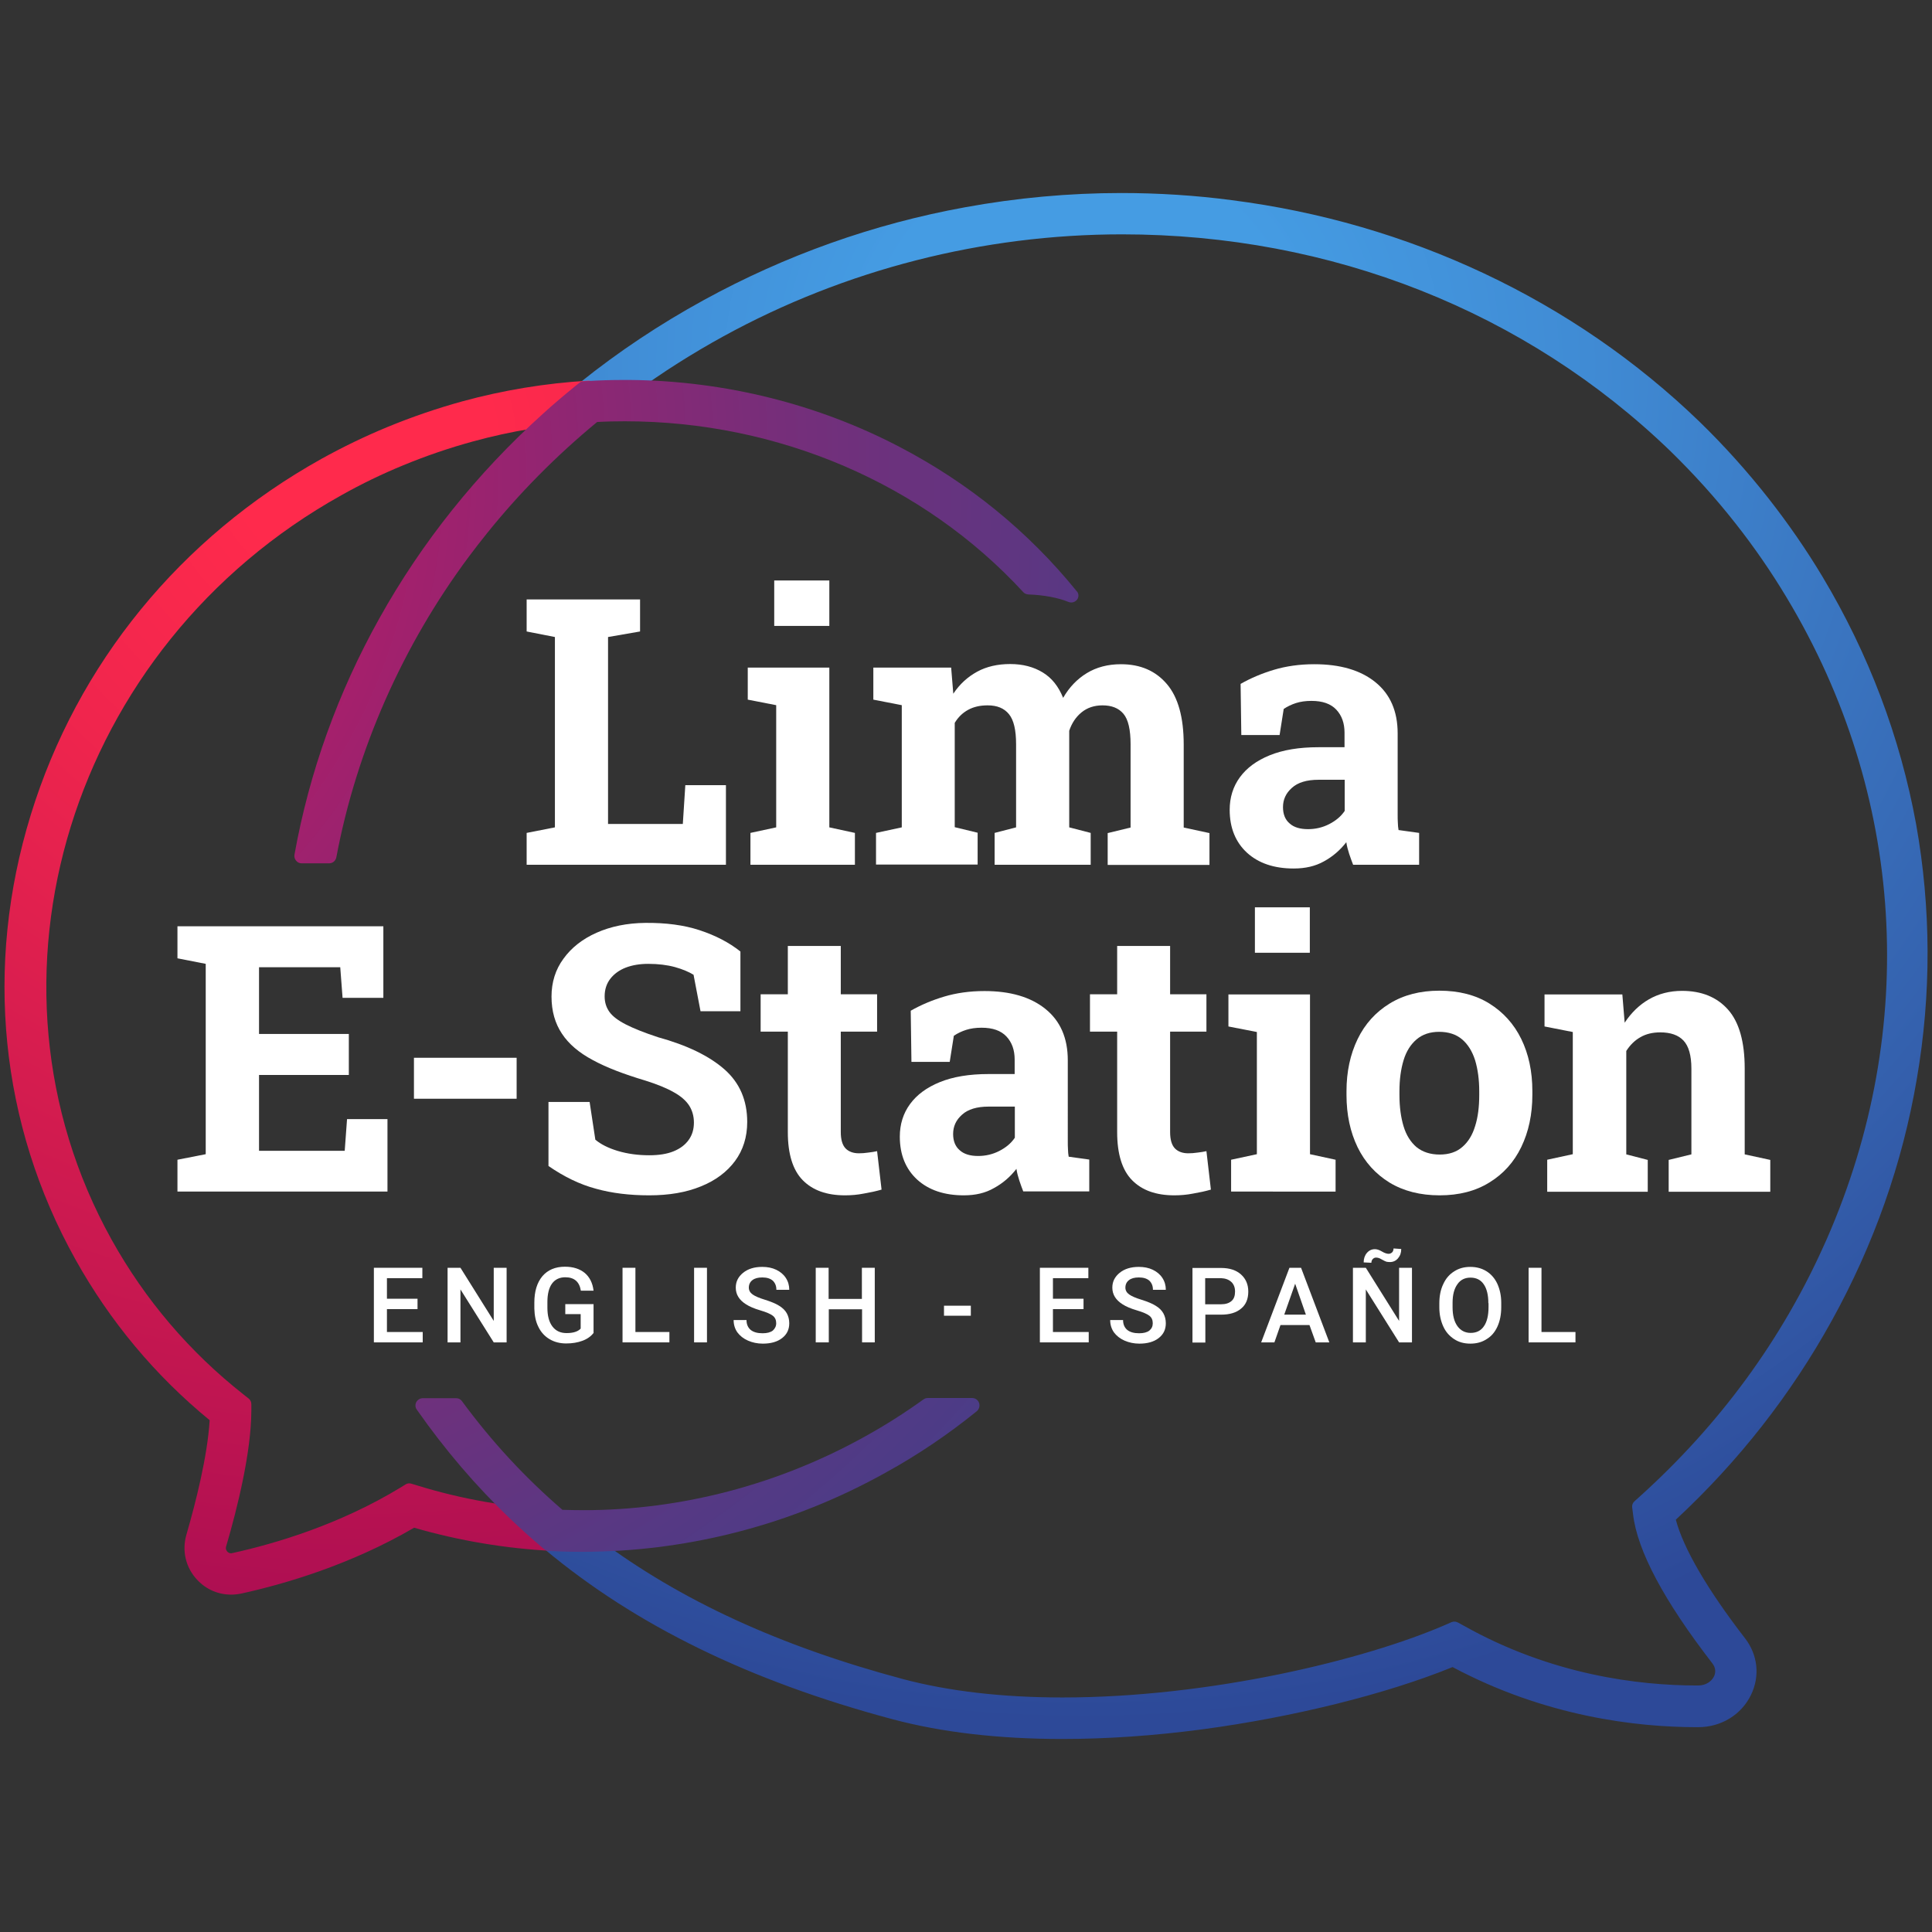 <?xml version="1.0" encoding="utf-8"?>
<!-- Generator: Adobe Illustrator 26.0.0, SVG Export Plug-In . SVG Version: 6.00 Build 0)  -->
<svg version="1.1" xmlns="http://www.w3.org/2000/svg" xmlns:xlink="http://www.w3.org/1999/xlink" x="0px" y="0px"
	 viewBox="0 0 1080 1080" style="enable-background:new 0 0 1080 1080;" xml:space="preserve">
<rect x="0" y="0" width="1080" height="1080" fill="#333333" stroke="none"/>
<style type="text/css">
	.st0{display:none;}
	.st1{display:none;fill:#0A1930;}
	.st2{fill:url(#SVGID_1_);}
	.st3{fill:url(#SVGID_00000123401280181090196360000005239739951574259344_);}
	.st4{fill:url(#SVGID_00000141452681900127044240000016811270549264974469_);}
	.st5{fill:url(#SVGID_00000013165111586909996710000007102963697433922740_);}
	.st6{fill:url(#SVGID_00000097482904306211397580000007865685129357360804_);}
	.st7{fill:url(#SVGID_00000009574682967738739660000008445050296121288832_);}
	.st8{fill:url(#SVGID_00000019664223938157117320000011942710336921836449_);}
	.st9{fill:url(#SVGID_00000109731212028681385180000001500785623531399832_);}
	.st10{display:none;fill:url(#SVGID_00000091705055323776897340000003187126766867819904_);}
	.st11{display:inline;fill:url(#SVGID_00000052085114293438007140000008526961819015590846_);}
	.st12{display:inline;fill:url(#SVGID_00000042709196961050306660000004966740915949693108_);}
	.st13{display:inline;fill:url(#SVGID_00000041998394510548201150000010549244328624058301_);}
	.st14{fill:url(#SVGID_00000062168475081073456330000004230538818822754697_);}
	.st15{fill:url(#SVGID_00000129898627869130339840000008576662569890435973_);}
	.st16{fill:url(#SVGID_00000125584057992671570970000015258413595075667840_);}
	.st17{fill:url(#SVGID_00000008146909241240041810000013841773785283932336_);}
	.st18{fill:url(#SVGID_00000014631451657580011520000007772140262827192222_);}
	.st19{fill:url(#SVGID_00000029750611464066400540000009357259968467508393_);}
	.st20{fill:url(#SVGID_00000092455112418534157670000008695002295496573586_);}
	.st21{fill:url(#SVGID_00000056401309614718939460000018388813884612072856_);}
	.st22{fill:url(#SVGID_00000039104366308208303160000011710676862623589773_);}
	.st23{fill:url(#SVGID_00000059305517189537035590000002016489096050102191_);}
	.st24{fill:url(#SVGID_00000107569407803804012120000000501850818411186069_);}
	.st25{fill:url(#SVGID_00000008127958337304066900000013324468664798368952_);}
	.st26{fill:url(#SVGID_00000000927067803788633670000000023212641913266606_);}
	.st27{fill:url(#SVGID_00000159437389293054190670000009521114680662764173_);}
	.st28{fill:url(#SVGID_00000035520371408642024090000017547228441368103871_);}
	.st29{fill:url(#SVGID_00000015318415355970139170000013064977420131282869_);}
	.st30{fill:url(#SVGID_00000176020967808863784190000012280284898585494936_);}
	.st31{fill:url(#SVGID_00000000191428819831678870000005462006031016970937_);}
	.st32{fill:url(#SVGID_00000044889639813590699440000009054089731035299467_);}
	.st33{fill:url(#SVGID_00000000224195448057880180000013017971325264730541_);}
	.st34{fill:url(#SVGID_00000001626696664513368340000009685467926593969800_);}
	.st35{fill:#FFFFFF;}
	.st36{fill:url(#SVGID_00000010272980405598238740000000289147063960411551_);}
	.st37{fill:url(#SVGID_00000112599832270780403450000005732531643016077189_);}
	.st38{fill:url(#SVGID_00000036961681117918864260000009908241801125004723_);}
	.st39{fill:url(#SVGID_00000028295052664745405570000013799962077263404217_);}
	.st40{fill:url(#SVGID_00000178163864502438737520000009694225959069676186_);}
	.st41{fill:url(#SVGID_00000095307937256264305950000016675257261631838125_);}
	.st42{fill:url(#SVGID_00000074425034839235712230000016933604430240201638_);}
	.st43{fill:url(#SVGID_00000054959593595542428100000013225106357481431985_);}
	.st44{fill:url(#SVGID_00000173155652940303890480000006078505095626740406_);}
	.st45{fill:url(#SVGID_00000111175566826744135820000007642173693064935055_);}
	.st46{fill:url(#SVGID_00000119816674203098818970000007350911618474739591_);}
	.st47{fill:url(#SVGID_00000103256986700391437900000012635294310826289315_);}
	.st48{fill:url(#SVGID_00000173863686749188520660000005851118720592656780_);}
	.st49{fill:url(#SVGID_00000143590695815926139280000012502322212158330004_);}
	.st50{fill:url(#SVGID_00000120554895576625585630000016779193625269254018_);}
	.st51{fill:url(#SVGID_00000005975156519645335050000017145389639384076983_);}
	.st52{fill:url(#SVGID_00000181770860872377601480000006312539011605811646_);}
	.st53{fill:url(#SVGID_00000051362633442198421460000014476620370584539268_);}
	.st54{fill:url(#SVGID_00000088812983242893198310000010868310346760171934_);}
	.st55{fill:url(#SVGID_00000021117293287339433040000012894521785572709010_);}
	.st56{fill:url(#SVGID_00000047776160643316479450000016621654506372277435_);}
	.st57{fill:url(#SVGID_00000117637365172952774850000014246588710787044493_);}
	.st58{fill:url(#SVGID_00000129203794133335722590000003248139995322580393_);}
	.st59{fill:url(#SVGID_00000042010917141408316380000010768706157449637302_);}
	.st60{fill:url(#SVGID_00000013156385565944601190000000045980215346063508_);}
	.st61{fill:url(#SVGID_00000047769630153903708250000010365996529032982446_);}
	.st62{fill:url(#SVGID_00000018930860392302150950000008198260070846142141_);}
	.st63{fill:url(#SVGID_00000134247456577514510310000000996228210891370149_);}
	.st64{fill:url(#SVGID_00000031195959259232373930000004279421878028364930_);}
	.st65{fill:url(#SVGID_00000053520962319631081600000004180095690290338971_);}
	.st66{fill:url(#SVGID_00000078042159140806201690000010699299185045746566_);}
	.st67{fill:url(#SVGID_00000111903373992299750590000008057915463734993816_);}
	.st68{fill:url(#SVGID_00000062885088463999568150000010600880909604396956_);}
	.st69{fill:url(#SVGID_00000136408583358669038660000016199433929495676082_);}
	.st70{fill:url(#SVGID_00000036244897901490439460000013179637030699447742_);}
	.st71{fill:url(#SVGID_00000044142984251111031470000009514366956347843497_);}
	.st72{fill:url(#SVGID_00000106868040473231746620000003515468262179290752_);}
	.st73{fill:url(#SVGID_00000129906057413700313610000000232230012926058379_);}
	.st74{opacity:0.5;fill:#FFFFFF;}
	.st75{display:inline;opacity:0.1;fill:#FFFFFF;}
</style>
<g id="bg">
</g>
<g id="Capa_1">
	<g>
		<g>
			<g>
				<radialGradient id="SVGID_1_" cx="605.784" cy="204.36" r="758.202" gradientUnits="userSpaceOnUse">
					<stop  offset="0.157" style="stop-color:#459CE3"/>
					<stop  offset="0.372" style="stop-color:#408BD4"/>
					<stop  offset="0.793" style="stop-color:#3460AD"/>
					<stop  offset="1" style="stop-color:#2D4998"/>
				</radialGradient>
				<path class="st2" d="M1071.5,603.2c-8,47.1-24,92.5-47.5,135c-22.8,41.3-52.1,78.7-87.2,111.3c4.1,15.8,17.7,39.2,38.6,66.2
					c7.3,9.4,8.5,21.3,3.4,31.8c-5.4,11.1-16.7,18-29.5,18h-0.7c-33.8,0-84.7-5.9-136.6-33.6C775,947,723,959.9,672.2,966.7
					c-27.1,3.6-53.5,5.4-78.4,5.4c-35.5,0-67.5-3.7-95.1-11.1c-79.6-21.3-143.2-52.3-194.2-94.9c-0.1-0.1-0.2-0.1-0.2-0.2
					c-0.6-0.5-1.2-1-1.8-1.6c-0.8-0.7-1.3-1.7-1.4-2.7c-0.1-1.1,0.3-2.1,0.9-2.9l9.8-11.6c0.7-0.8,1.7-1.3,2.7-1.4
					c0.1,0,0.2,0,0.3,0c0.9,0,1.9,0.3,2.6,1c5.4,4.6,11.1,9.2,17,13.5c45.8,34.4,101.5,60,170.3,78.4c25.6,6.8,55.7,10.3,89.2,10.3
					c82.6,0,168.9-21,214.1-40.6l3.4-1.5c0.5-0.2,1.1-0.3,1.6-0.3c0.7,0,1.4,0.2,2,0.5l3.3,1.8c49.1,27.6,98,33.4,130.3,33.4h0.7
					c4.6,0,7.6-2.6,8.8-5c1.2-2.5,0.9-5.1-0.9-7.4c-27-34.9-41.9-62.9-44.3-83.2l-0.5-3.9c-0.2-1.3,0.3-2.6,1.3-3.5l2.9-2.6
					c44.7-40.3,79.4-87.7,103.2-140.9c0.5-1,0.9-2.1,1.4-3.1c51.7-118,43.6-248.6-22.3-358.3c-8.6-14.4-18.2-28.3-28.5-41.4
					c-11.2-14.3-23.5-27.9-36.5-40.6C853,174.1,744.2,131,627.2,131c-77.7,0-154.8,19.7-222.8,57c-17.3,9.5-34.1,20.1-49.7,31.6
					c-6,4.4-12.1,9-18,13.9c-0.7,0.6-1.6,0.9-2.5,0.9c-1.2,0-2.3-0.5-3.1-1.5l-9.5-11.8c-0.7-0.8-1-1.9-0.9-3c0.1-1.1,0.6-2,1.5-2.7
					c0.6-0.5,1.3-1,1.9-1.5c0.1,0,0.1-0.1,0.2-0.1c21.4-17.2,44.7-32.7,69.2-46.1c45.6-25,94.7-42.5,145.8-51.8
					c28.9-5.3,58.3-8,87.5-8c20.6,0,41.4,1.3,61.8,4c49.3,6.3,96.7,20.1,140.9,40.9c45,21.2,85.5,49.1,120.5,82.9
					c13.8,13.4,26.8,27.9,38.6,42.9c10.9,13.9,21.1,28.6,30.2,43.8c25.8,43.1,43.4,89.6,52.3,138.2
					C1079.5,507.6,1079.7,555.6,1071.5,603.2z"/>
			</g>
			<g>
				
					<radialGradient id="SVGID_00000068677084798608564780000009047080239762227097_" cx="201.546" cy="248.401" r="658.748" gradientUnits="userSpaceOnUse">
					<stop  offset="0.111" style="stop-color:#FF2A4C"/>
					<stop  offset="0.326" style="stop-color:#F0254D"/>
					<stop  offset="0.738" style="stop-color:#C81850"/>
					<stop  offset="0.999" style="stop-color:#AC0E52"/>
				</radialGradient>
				<path style="fill:url(#SVGID_00000068677084798608564780000009047080239762227097_);" d="M333.8,231.8c0.1,1.1-0.3,2.1-1,2.9
					c-0.7,0.8-1.7,1.3-2.8,1.3c-22.2,1.3-44.3,4.9-65.7,10.8c-13.2,3.6-26.3,8.1-38.9,13.3c-11.7,4.8-23.3,10.4-34.5,16.7
					C39.3,361.2-18.3,547.9,62.4,693c18.7,33.6,43.5,62.7,73.7,86.5l2.9,2.3c1,0.8,1.5,1.9,1.5,3.2l0,3.7
					c-0.1,23.1-7.7,54-14.1,75.8c-0.4,1.4,0.2,2.3,0.7,2.9c0.3,0.3,1,0.9,2,0.9c0.2,0,0.5,0,0.7-0.1c24.2-5.3,60.1-16,94-36.6
					l2.9-1.8c0.6-0.4,1.4-0.6,2.1-0.6c0.4,0,0.8,0.1,1.2,0.2l3.3,1c24.9,7.7,50.8,12.2,77.1,13.5c1.1,0.1,2.1,0.5,2.8,1.3
					c0.7,0.8,1.1,1.8,1,2.9l-0.7,15.1c-0.1,1.1-0.5,2.1-1.3,2.8c-0.7,0.7-1.7,1-2.7,1c-0.1,0-0.1,0-0.2,0
					c-26.4-1.3-52.6-5.7-77.8-13c-35.3,20.6-72,31.4-96.6,36.8c-1.9,0.4-3.8,0.6-5.7,0.6c-7.2,0-14-2.9-19-8.3
					c-6.4-6.8-8.6-16.2-6-25.2c5.3-18.3,11.8-44,13-64c-30.5-25-55.7-55.2-75-89.8C0,628.5-8.9,540.2,17.2,455.5
					c26-84.5,83.7-155.1,162.5-199c11.9-6.6,24.3-12.6,36.9-17.8c13.6-5.6,27.6-10.4,41.7-14.3c23-6.3,46.7-10.2,70.5-11.6
					c0.1,0,0.2,0,0.2,0c2.1,0,3.9,1.7,4,3.8L333.8,231.8z"/>
			</g>
			<g>
				
					<radialGradient id="SVGID_00000145737392778097244560000003338940522680352438_" cx="33.244" cy="334.911" r="1180.855" gradientUnits="userSpaceOnUse">
					<stop  offset="0.139" style="stop-color:#C01763"/>
					<stop  offset="0.239" style="stop-color:#9F216D"/>
					<stop  offset="0.383" style="stop-color:#762E7A"/>
					<stop  offset="0.525" style="stop-color:#553984"/>
					<stop  offset="0.66" style="stop-color:#3E408B"/>
					<stop  offset="0.786" style="stop-color:#304490"/>
					<stop  offset="0.896" style="stop-color:#2B4691"/>
				</radialGradient>
				<path style="fill:url(#SVGID_00000145737392778097244560000003338940522680352438_);" d="M546,788.9
					c-15.8,12.8-32.9,24.4-50.9,34.3c-26,14.5-53.6,25.6-82.1,33c-26.5,6.9-53.8,10.7-81,11.2c-2,0-4,0.1-6,0.1
					c-5.4,0-11-0.1-16.7-0.4l-2.6-0.1c-0.5,0-1.1-0.2-1.6-0.4c-0.3-0.2-0.6-0.3-0.9-0.6l-1.9-1.6c-5.8-4.9-11.5-10.1-17.1-15.4
					c-19.1-18.2-36.6-38.7-52.2-61c-0.9-1.2-1-2.8-0.3-4.2c0.7-1.3,2.1-2.2,3.6-2.2H255c1.3,0,2.5,0.6,3.2,1.6
					c16.7,22.7,35.1,42.6,56.2,60.8c3.9,0.1,7.8,0.2,11.7,0.2c54.7,0,109.2-14.3,157.8-41.4c11.2-6.2,22-13.1,32.3-20.5
					c0.7-0.5,1.5-0.8,2.4-0.8h24.9c1.7,0,3.2,1.1,3.8,2.7C547.9,786,547.3,787.8,546,788.9z"/>
				
					<radialGradient id="SVGID_00000061470016702378347770000011962971446560102564_" cx="-77.329" cy="262.558" r="1342.686" gradientUnits="userSpaceOnUse">
					<stop  offset="0.139" style="stop-color:#C01763"/>
					<stop  offset="0.237" style="stop-color:#A0216D"/>
					<stop  offset="0.383" style="stop-color:#762E7A"/>
					<stop  offset="0.524" style="stop-color:#553984"/>
					<stop  offset="0.66" style="stop-color:#3E408B"/>
					<stop  offset="0.787" style="stop-color:#30448F"/>
					<stop  offset="0.896" style="stop-color:#2B4691"/>
				</radialGradient>
				<path style="fill:url(#SVGID_00000061470016702378347770000011962971446560102564_);" d="M602.1,335.2c-0.8,1-2,1.6-3.2,1.6
					c-0.5,0-1.1-0.1-1.6-0.3c-5.5-2.3-13.7-3.9-22.5-4.2c-1.1-0.1-2.1-0.5-2.8-1.3c-55.9-60.7-137.1-95.5-222.7-95.5
					c-5.1,0-10.4,0.1-15.5,0.4c-22.8,18.8-43.6,39.8-61.8,62.5c-3.4,4.2-6.6,8.4-9.7,12.5c-37.3,50-63,108.3-74.3,168.4
					c-0.4,1.9-2,3.3-4,3.3h-15.4c-1.2,0-2.3-0.5-3.1-1.5s-1.1-2.1-0.9-3.3c8.3-46.2,24.3-90.7,47.5-132.2
					c23.7-42.5,54.5-81,91.4-114.3c5.8-5.3,12.1-10.6,18.5-15.8l1.9-1.5c0.7-0.6,1.6-0.9,2.4-0.9l2.3-0.1c6.6-0.4,13.2-0.6,19.8-0.6
					c1.3,0,2.6,0,3.9,0c52.8,0.5,105,13.5,150.9,37.6c38.4,20.1,71.6,47.1,98.6,80.4C603.1,331.6,603.2,333.7,602.1,335.2z"/>
			</g>
		</g>
		<g>
			<g>
				<path class="st35" d="M294.4,483.4v-17.8l15.8-3.1V356.1l-15.8-3.1v-17.9h15.8h29.7h17.9v17.9l-17.9,3.1v104.5h41.8l1.4-21.7
					h22.7v44.5H294.4z"/>
				<path class="st35" d="M419.5,483.4v-17.8l14.4-3.1v-68.3l-15.9-3.1v-17.9h45.6v89.3l14.3,3.1v17.8H419.5z M432.8,349.9v-25.4
					h30.8v25.4H432.8z"/>
				<path class="st35" d="M489.7,483.4v-17.8l14.4-3.1v-68.3l-15.9-3.1v-17.9h43.5l1.2,14.6c3.5-5.3,8-9.4,13.3-12.3
					c5.3-2.9,11.5-4.3,18.5-4.3c7.1,0,13.1,1.6,18.2,4.7c5.1,3.1,8.8,7.8,11.4,14.2c3.4-5.9,7.8-10.5,13.2-13.8
					c5.4-3.3,11.8-5,19.1-5c10.9,0,19.4,3.7,25.7,11.1c6.3,7.4,9.4,18.7,9.4,33.8v46.4l14.4,3.1v17.8h-56.9v-17.8l12.8-3.1V416
					c0-8.1-1.3-13.8-4-17c-2.7-3.2-6.6-4.7-11.7-4.7c-4.6,0-8.5,1.3-11.7,3.9c-3.2,2.6-5.5,6.1-6.9,10.3v54l12,3.1v17.8H556v-17.8
					l12-3.1V416c0-7.9-1.3-13.5-4-16.8c-2.7-3.3-6.6-4.9-11.9-4.9c-4.2,0-7.8,0.8-10.9,2.5c-3.1,1.7-5.6,4.1-7.5,7.3v58.3l12.8,3.1
					v17.8H489.7z"/>
				<path class="st35" d="M723.2,485.5c-10.9,0-19.6-2.9-26.1-8.8c-6.4-5.9-9.7-13.9-9.7-24c0-6.9,1.9-13,5.7-18.2
					c3.8-5.2,9.3-9.3,16.7-12.3c7.4-3,16.4-4.5,27.2-4.5h14.6v-8.1c0-5.3-1.5-9.6-4.6-12.9c-3.1-3.3-7.7-4.9-13.9-4.9
					c-3.2,0-6.1,0.4-8.6,1.2c-2.5,0.8-4.8,1.9-6.9,3.3l-2.3,14.6h-21.4l-0.4-28.6c5.8-3.3,12-5.9,18.7-7.9c6.7-2,14.2-3.1,22.5-3.1
					c14.4,0,25.8,3.3,34.1,10c8.3,6.7,12.5,16.2,12.5,28.7v45.4c0,1.5,0,3,0.1,4.4c0,1.5,0.2,2.9,0.4,4.2l11.5,1.6v17.8h-36.9
					c-0.7-1.9-1.5-3.9-2.2-6.1c-0.7-2.2-1.3-4.3-1.6-6.5c-3.5,4.5-7.7,8.1-12.5,10.7C735.3,484.2,729.7,485.5,723.2,485.5z
					 M731.2,463.5c4.1,0,8.1-0.9,11.8-2.8c3.7-1.9,6.6-4.3,8.7-7.4v-17.4H737c-6.5,0-11.5,1.5-14.8,4.5c-3.4,3-5,6.6-5,10.8
					c0,3.9,1.2,7,3.7,9.1C723.3,462.5,726.8,463.5,731.2,463.5z"/>
				<path class="st35" d="M99.2,666.1v-17.8l15.8-3.1V538.8l-15.8-3.1v-17.9h115.1v40h-22.8l-1.3-17.1h-45.4V578h50.2v22.9h-50.2
					v42.4h47.9l1.3-17.7h22.6v40.5H99.2z"/>
				<path class="st35" d="M231.4,614.2v-22.9h57.4v22.9H231.4z"/>
				<path class="st35" d="M362.9,668.2c-10.9,0-20.9-1.2-29.8-3.7c-9-2.4-17.8-6.7-26.5-12.7V616h23l3.2,21.1
					c3.1,2.6,7.3,4.7,12.6,6.3c5.4,1.6,11.2,2.4,17.5,2.4c5.4,0,9.9-0.7,13.6-2.2c3.7-1.5,6.5-3.6,8.5-6.4s2.9-6,2.9-9.7
					c0-3.5-0.9-6.7-2.6-9.4c-1.7-2.7-4.6-5.3-8.6-7.5c-4-2.3-9.4-4.5-16.1-6.6c-11.7-3.5-21.5-7.2-29.2-11.4
					c-7.7-4.1-13.5-9-17.3-14.8c-3.8-5.7-5.8-12.6-5.8-20.7c0-8,2.2-15.1,6.7-21.2c4.4-6.1,10.6-11,18.5-14.5
					c7.9-3.5,17-5.4,27.3-5.5c11.4-0.1,21.5,1.2,30.3,4.1c8.8,2.9,16.4,6.8,22.8,11.9v33.4h-22.3l-3.9-20.4
					c-2.6-1.6-6.1-3.1-10.4-4.3c-4.4-1.2-9.4-1.8-14.9-1.8c-4.8,0-8.9,0.7-12.6,2.1c-3.6,1.4-6.5,3.5-8.6,6.2
					c-2.1,2.7-3.2,6-3.2,9.9c0,3.3,0.9,6.2,2.7,8.7c1.8,2.5,4.9,4.8,9.2,7c4.3,2.2,10.3,4.6,17.9,7.1c16.4,4.5,28.8,10.6,37.2,18
					c8.5,7.5,12.7,17.3,12.7,29.4c0,8.4-2.3,15.7-6.8,21.8c-4.5,6.1-10.9,10.9-19.1,14.2C383.5,666.6,373.9,668.2,362.9,668.2z"/>
				<path class="st35" d="M472.4,668.2c-10.3,0-18.1-2.8-23.7-8.5c-5.5-5.6-8.3-14.6-8.3-26.8v-56.2h-15.2v-20.9h15.2v-27h29.6v27
					h20.3v20.9h-20.3v56.1c0,4.3,0.9,7.3,2.7,9.2c1.8,1.8,4.3,2.7,7.4,2.7c1.6,0,3.4-0.1,5.3-0.4c1.9-0.2,3.5-0.5,4.9-0.8l2.5,21.5
					c-3.1,0.9-6.4,1.6-9.9,2.2C479.4,667.9,475.9,668.2,472.4,668.2z"/>
				<path class="st35" d="M538.8,668.2c-10.9,0-19.6-2.9-26.1-8.8c-6.4-5.9-9.7-13.9-9.7-24c0-6.9,1.9-13,5.7-18.2
					c3.8-5.2,9.3-9.3,16.7-12.3c7.4-3,16.4-4.5,27.2-4.5h14.6v-8.1c0-5.3-1.5-9.6-4.6-12.9c-3.1-3.3-7.7-4.9-13.9-4.9
					c-3.2,0-6.1,0.4-8.6,1.2c-2.5,0.8-4.8,1.9-6.9,3.3l-2.3,14.6h-21.4l-0.4-28.6c5.8-3.3,12-5.9,18.7-7.9c6.7-2,14.2-3.1,22.5-3.1
					c14.4,0,25.8,3.3,34.1,10c8.3,6.7,12.5,16.2,12.5,28.7V638c0,1.5,0,3,0.1,4.4c0,1.5,0.2,2.9,0.4,4.2l11.5,1.6v17.8H572
					c-0.7-1.9-1.5-3.9-2.2-6.1c-0.7-2.2-1.3-4.3-1.6-6.5c-3.5,4.5-7.7,8.1-12.5,10.7C550.9,666.9,545.3,668.2,538.8,668.2z
					 M546.8,646.2c4.1,0,8.1-0.9,11.8-2.8c3.7-1.9,6.6-4.3,8.7-7.4v-17.4h-14.7c-6.5,0-11.5,1.5-14.8,4.5c-3.4,3-5,6.6-5,10.8
					c0,3.9,1.2,7,3.7,9.1C538.9,645.2,542.4,646.2,546.8,646.2z"/>
				<path class="st35" d="M656.5,668.2c-10.3,0-18.1-2.8-23.7-8.5c-5.5-5.6-8.3-14.6-8.3-26.8v-56.2h-15.2v-20.9h15.2v-27h29.6v27
					h20.3v20.9h-20.3v56.1c0,4.3,0.9,7.3,2.7,9.2c1.8,1.8,4.3,2.7,7.4,2.7c1.6,0,3.4-0.1,5.3-0.4c1.9-0.2,3.5-0.5,4.9-0.8l2.5,21.5
					c-3.1,0.9-6.4,1.6-9.9,2.2C663.5,667.9,659.9,668.2,656.5,668.2z"/>
				<path class="st35" d="M688.2,666.1v-17.8l14.4-3.1v-68.3l-15.9-3.1v-17.9h45.6v89.3l14.3,3.1v17.8H688.2z M701.5,532.6v-25.4
					h30.7v25.4H701.5z"/>
				<path class="st35" d="M804.8,668.2c-10.9,0-20.2-2.4-28-7.1c-7.8-4.8-13.8-11.4-17.9-19.8c-4.1-8.5-6.2-18.2-6.2-29.2V610
					c0-10.9,2.1-20.6,6.2-29.1c4.1-8.5,10.1-15.1,17.9-19.9c7.8-4.8,17.1-7.2,27.8-7.2c10.9,0,20.3,2.4,28,7.2
					c7.7,4.8,13.7,11.4,17.8,19.8c4.1,8.4,6.2,18.1,6.2,29.1v2.1c0,11-2.1,20.7-6.2,29.2c-4.1,8.5-10.1,15.1-17.8,19.8
					C824.9,665.8,815.6,668.2,804.8,668.2z M804.8,645.4c5.2,0,9.4-1.4,12.6-4.2c3.3-2.8,5.7-6.7,7.2-11.7c1.6-5,2.3-10.8,2.3-17.5
					V610c0-6.5-0.8-12.3-2.3-17.3c-1.6-5-4-8.9-7.3-11.7c-3.3-2.8-7.6-4.2-12.8-4.2c-5.1,0-9.3,1.4-12.6,4.2
					c-3.3,2.8-5.8,6.7-7.3,11.7c-1.5,5-2.3,10.7-2.3,17.3v2.1c0,6.7,0.8,12.5,2.3,17.5c1.5,5,4,8.9,7.3,11.7
					C795.3,644,799.6,645.4,804.8,645.4z"/>
				<path class="st35" d="M864.9,666.1v-17.8l14.3-3.1v-68.3l-15.8-3.1v-17.9h43.5l1.3,15.8c3.7-5.6,8.2-10,13.6-13.1
					c5.4-3.1,11.6-4.7,18.5-4.7c10.9,0,19.5,3.5,25.7,10.5c6.2,7,9.3,18,9.3,32.9v48l14.3,3.1v17.8h-56.8v-17.8l12.7-3.1v-47.9
					c0-7.4-1.5-12.6-4.4-15.7c-2.9-3.1-7.3-4.6-13-4.6c-4.3,0-8,0.9-11.1,2.7c-3.2,1.8-5.8,4.4-7.9,7.7v57.8l12,3.1v17.8H864.9z"/>
			</g>
			<g>
				<path class="st35" d="M233.4,731.8h-17.1v12.8h20v5.8H209v-41.7h27.1v5.8h-19.8v11.5h17.1V731.8z"/>
				<path class="st35" d="M283.3,750.4H276l-18.6-29.6v29.6h-7.2v-41.7h7.2l18.6,29.7v-29.7h7.2V750.4z"/>
				<path class="st35" d="M331.9,745c-1.5,2-3.6,3.5-6.3,4.5c-2.7,1-5.7,1.5-9.1,1.5c-3.5,0-6.6-0.8-9.3-2.4
					c-2.7-1.6-4.8-3.9-6.2-6.8c-1.5-2.9-2.2-6.4-2.3-10.3v-3.3c0-6.3,1.5-11.2,4.5-14.8c3-3.5,7.2-5.3,12.6-5.3
					c4.6,0,8.3,1.2,11.1,3.5c2.7,2.3,4.4,5.6,4.9,9.9h-7.1c-0.8-5-3.7-7.5-8.7-7.5c-3.2,0-5.7,1.2-7.4,3.5
					c-1.7,2.3-2.6,5.8-2.6,10.3v3.2c0,4.5,0.9,8,2.8,10.5c1.9,2.5,4.5,3.7,7.9,3.7c3.7,0,6.3-0.8,7.9-2.5v-8.1h-8.6V729h15.8V745z"
					/>
				<path class="st35" d="M355.3,744.6h18.9v5.8h-26.2v-41.7h7.2V744.6z"/>
				<path class="st35" d="M395.3,750.4H388v-41.7h7.2V750.4z"/>
				<path class="st35" d="M433.9,739.7c0-1.8-0.6-3.2-1.9-4.2c-1.3-1-3.6-2-7-3c-3.4-1-6-2.1-8-3.4c-3.8-2.4-5.7-5.5-5.7-9.3
					c0-3.4,1.4-6.1,4.1-8.3c2.7-2.2,6.3-3.3,10.7-3.3c2.9,0,5.5,0.5,7.8,1.6c2.3,1.1,4.1,2.6,5.4,4.6c1.3,2,1.9,4.2,1.9,6.6h-7.2
					c0-2.2-0.7-3.8-2-5.1c-1.4-1.2-3.3-1.8-5.9-1.8c-2.4,0-4.2,0.5-5.5,1.5c-1.3,1-2,2.4-2,4.2c0,1.5,0.7,2.8,2.1,3.8
					c1.4,1,3.7,2,7,3c3.2,1,5.9,2.1,7.8,3.3c2,1.2,3.4,2.6,4.3,4.2c0.9,1.6,1.4,3.5,1.4,5.6c0,3.5-1.3,6.2-4,8.3
					c-2.7,2.1-6.3,3.1-10.8,3.1c-3,0-5.8-0.6-8.3-1.7c-2.5-1.1-4.5-2.7-5.9-4.6c-1.4-2-2.1-4.3-2.1-6.9h7.2c0,2.4,0.8,4.2,2.3,5.5
					c1.6,1.3,3.8,1.9,6.7,1.9c2.5,0,4.4-0.5,5.7-1.5C433.2,742.7,433.9,741.4,433.9,739.7z"/>
				<path class="st35" d="M489.1,750.4h-7.2v-18.5h-18.6v18.5H456v-41.7h7.2v17.4h18.6v-17.4h7.2V750.4z"/>
				<path class="st35" d="M542.7,735.5h-15v-5.6h15V735.5z"/>
				<path class="st35" d="M605.7,731.8h-17.1v12.8h20v5.8h-27.3v-41.7h27.1v5.8h-19.8v11.5h17.1V731.8z"/>
				<path class="st35" d="M644.4,739.7c0-1.8-0.6-3.2-1.9-4.2c-1.3-1-3.6-2-7-3c-3.4-1-6-2.1-8-3.4c-3.8-2.4-5.7-5.5-5.7-9.3
					c0-3.4,1.4-6.1,4.1-8.3s6.3-3.3,10.7-3.3c2.9,0,5.5,0.5,7.8,1.6s4.1,2.6,5.4,4.6c1.3,2,1.9,4.2,1.9,6.6h-7.2
					c0-2.2-0.7-3.8-2-5.1c-1.4-1.2-3.3-1.8-5.9-1.8c-2.4,0-4.2,0.5-5.5,1.5c-1.3,1-2,2.4-2,4.2c0,1.5,0.7,2.8,2.1,3.8
					c1.4,1,3.7,2,7,3c3.2,1,5.9,2.1,7.8,3.3c2,1.2,3.4,2.6,4.3,4.2c0.9,1.6,1.4,3.5,1.4,5.6c0,3.5-1.3,6.2-4,8.3
					c-2.7,2.1-6.3,3.1-10.8,3.1c-3,0-5.8-0.6-8.3-1.7c-2.5-1.1-4.5-2.7-5.9-4.6c-1.4-2-2.1-4.3-2.1-6.9h7.2c0,2.4,0.8,4.2,2.3,5.5
					c1.6,1.3,3.8,1.9,6.7,1.9c2.5,0,4.4-0.5,5.7-1.5C643.8,742.7,644.4,741.4,644.4,739.7z"/>
				<path class="st35" d="M673.8,735v15.5h-7.2v-41.7h16c4.7,0,8.4,1.2,11.1,3.6c2.7,2.4,4.1,5.6,4.1,9.6c0,4.1-1.3,7.3-4,9.5
					c-2.7,2.3-6.4,3.4-11.3,3.4H673.8z M673.8,729.1h8.7c2.6,0,4.5-0.6,5.9-1.8c1.4-1.2,2-3,2-5.3c0-2.3-0.7-4.1-2.1-5.4
					c-1.4-1.3-3.3-2-5.7-2.1h-8.9V729.1z"/>
				<path class="st35" d="M732,740.7h-16.2l-3.4,9.7H705l15.8-41.7h6.5l15.8,41.7h-7.6L732,740.7z M717.9,734.9H730l-6-17.3
					L717.9,734.9z"/>
				<path class="st35" d="M789.3,750.4h-7.2l-18.6-29.6v29.6h-7.2v-41.7h7.2l18.6,29.7v-29.7h7.2V750.4z M783.3,698.2
					c0,2.1-0.6,3.8-1.8,5.2s-2.7,2.1-4.6,2.1c-0.7,0-1.4-0.1-1.9-0.2c-0.5-0.2-1.3-0.5-2.3-1.1c-1-0.6-1.7-0.9-2.1-1
					c-0.4-0.1-0.9-0.2-1.4-0.2c-0.7,0-1.3,0.3-1.8,0.8c-0.5,0.5-0.8,1.3-0.8,2.1l-4.3-0.2c0-2.1,0.6-3.9,1.8-5.3
					c1.2-1.4,2.7-2.1,4.5-2.1c1.1,0,2.4,0.4,3.9,1.3c1.5,0.9,2.8,1.3,3.8,1.3c0.7,0,1.3-0.3,1.9-0.8c0.5-0.5,0.8-1.3,0.8-2.2
					L783.3,698.2z"/>
				<path class="st35" d="M839.2,730.7c0,4.1-0.7,7.7-2.1,10.8c-1.4,3.1-3.4,5.5-6.1,7.1c-2.6,1.7-5.6,2.5-9.1,2.5
					c-3.4,0-6.4-0.8-9-2.5c-2.6-1.7-4.7-4-6.1-7.1c-1.4-3.1-2.2-6.6-2.2-10.6v-2.3c0-4.1,0.7-7.7,2.2-10.8c1.4-3.1,3.5-5.5,6.1-7.1
					c2.6-1.7,5.6-2.5,9-2.5c3.4,0,6.4,0.8,9,2.4c2.6,1.6,4.7,4,6.1,7c1.4,3.1,2.2,6.6,2.2,10.7V730.7z M832,728.5
					c0-4.6-0.9-8.2-2.6-10.6c-1.7-2.5-4.2-3.7-7.4-3.7c-3.1,0-5.6,1.2-7.3,3.7c-1.8,2.5-2.7,5.9-2.7,10.4v2.4
					c0,4.6,0.9,8.1,2.7,10.6c1.8,2.5,4.3,3.8,7.4,3.8c3.2,0,5.7-1.2,7.4-3.7c1.7-2.4,2.6-6,2.6-10.7V728.5z"/>
				<path class="st35" d="M861.8,744.6h18.9v5.8h-26.2v-41.7h7.2V744.6z"/>
			</g>
		</g>
	</g>
</g>
<g id="guias_de_apoyo" class="st0">
</g>
</svg>
